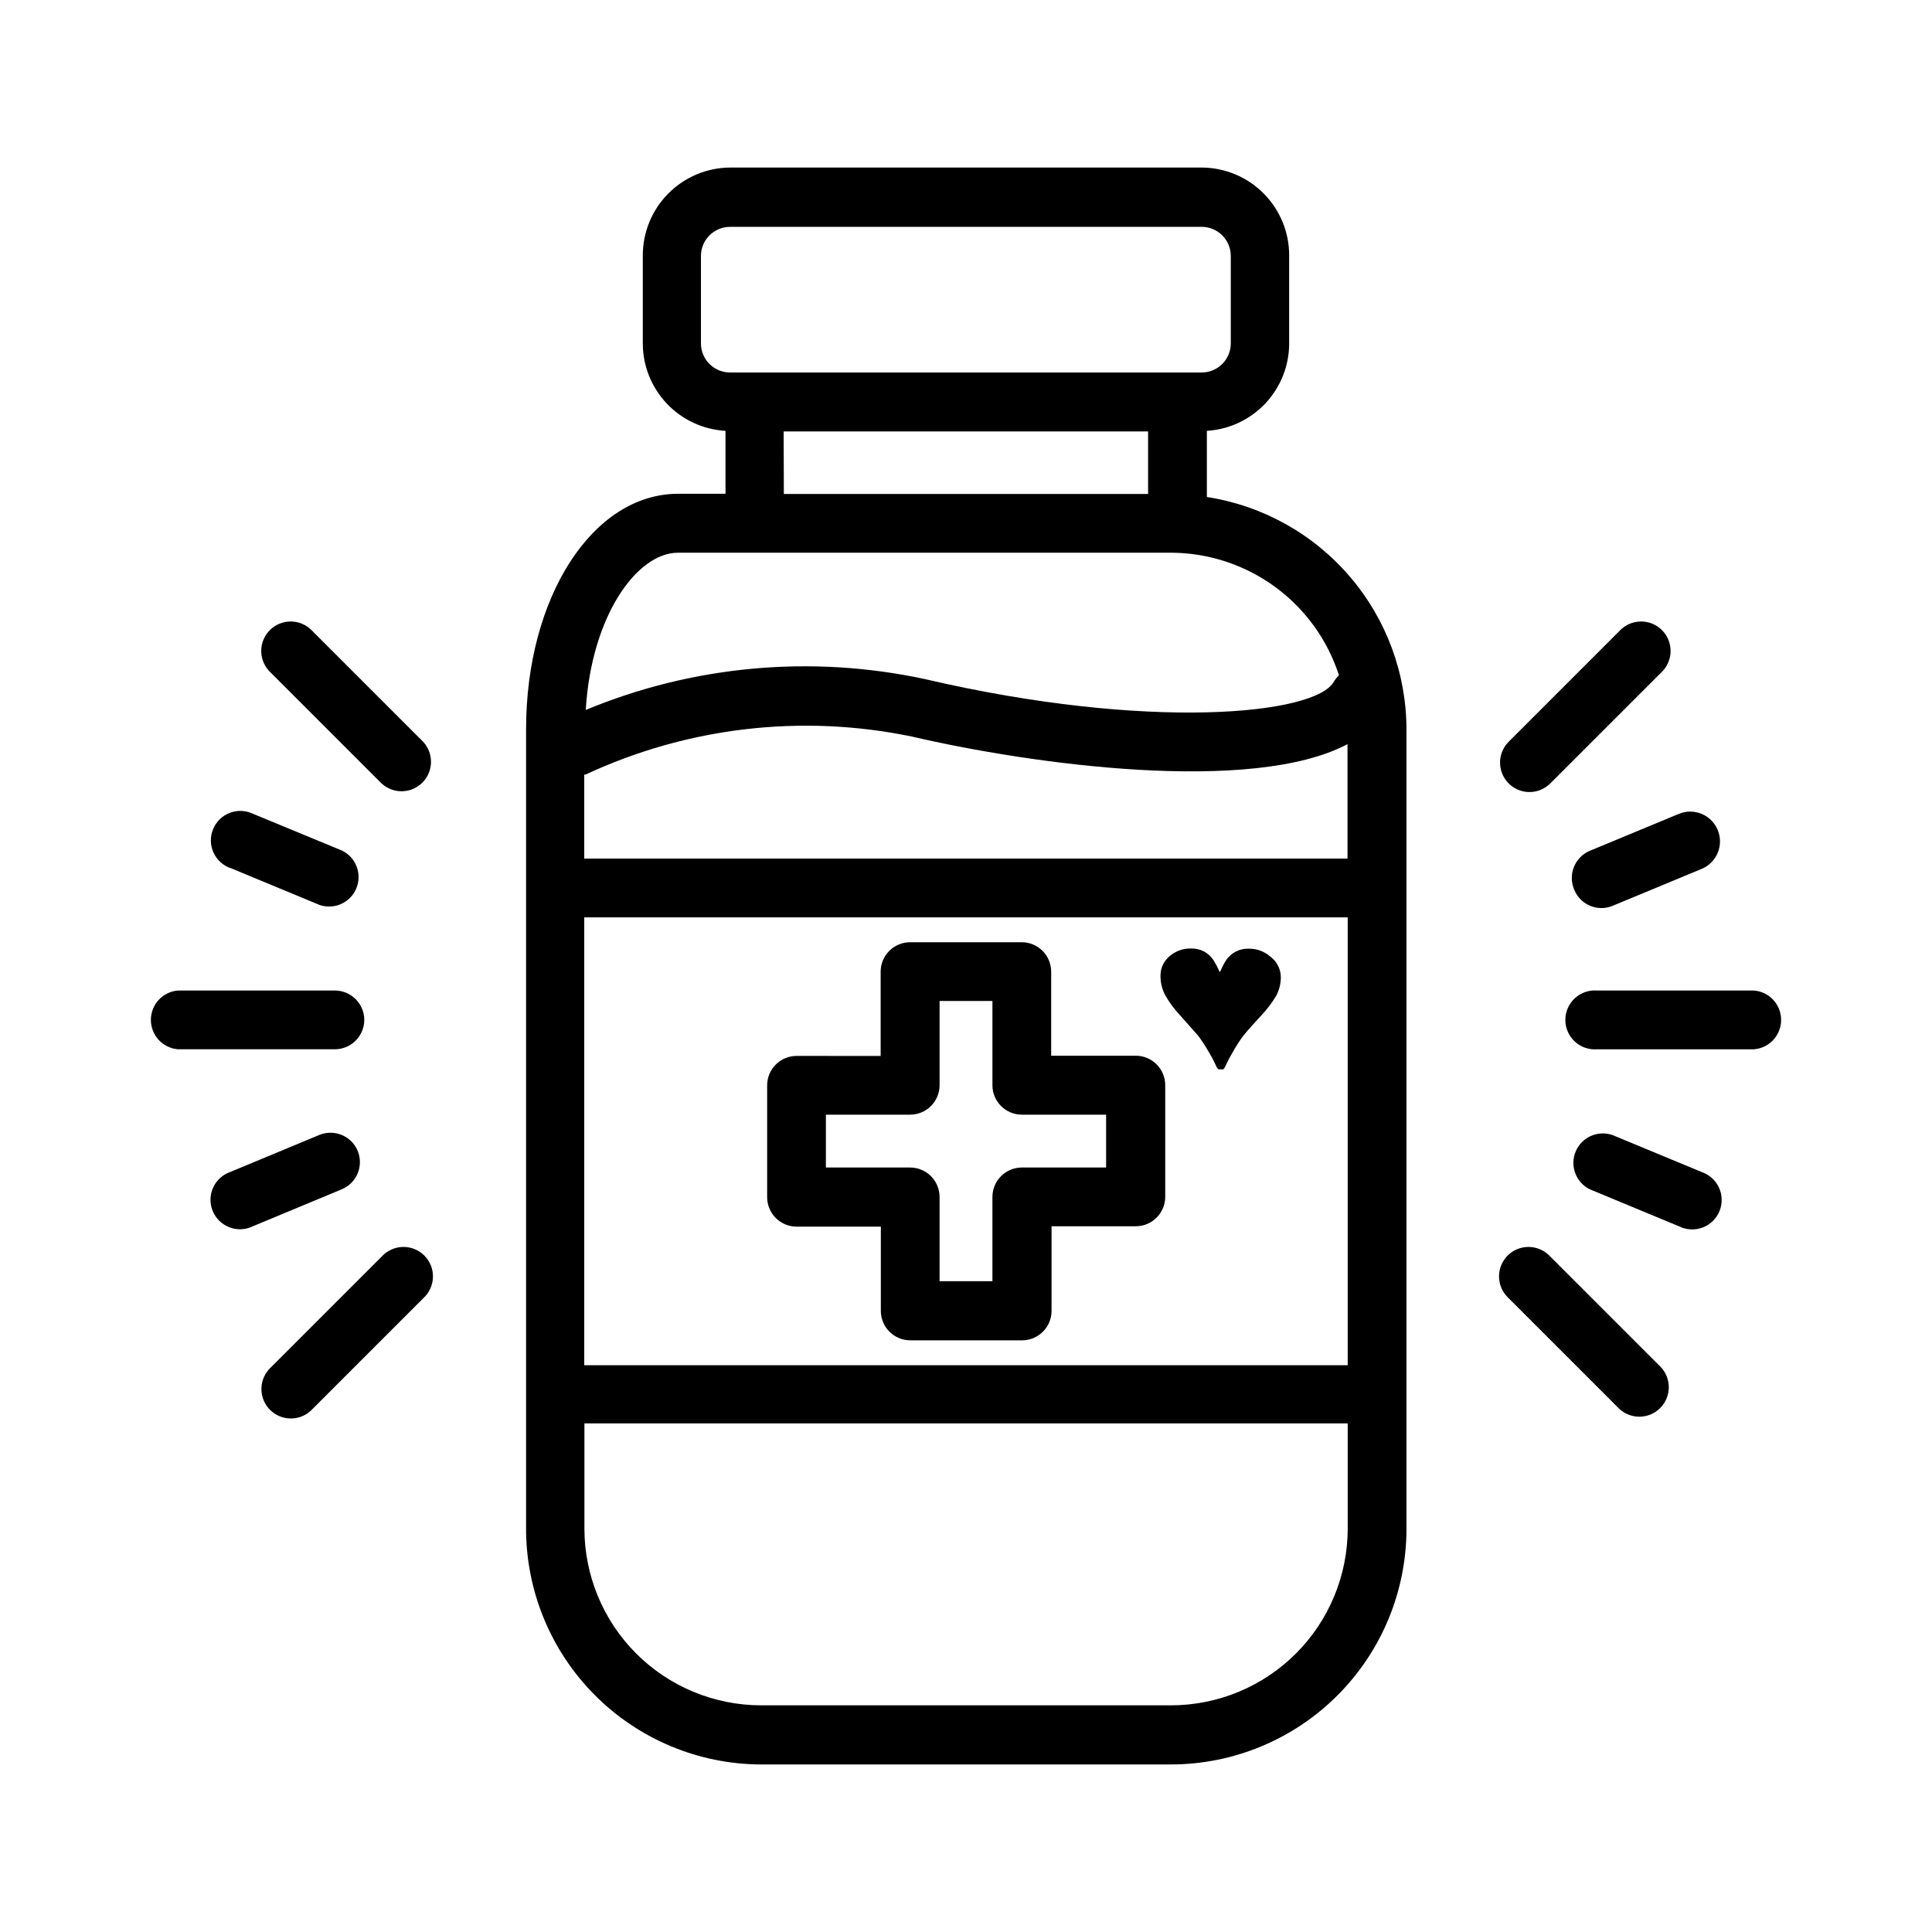 <?xml version="1.0" encoding="UTF-8"?>
<!-- Uploaded to: SVG Repo, www.svgrepo.com, Generator: SVG Repo Mixer Tools -->
<svg fill="#000000" width="800px" height="800px" version="1.1" viewBox="144 144 512 512" xmlns="http://www.w3.org/2000/svg">
 <g>
  <path d="m480.61 397.48c-1.59-1.383-3.641-2.121-5.746-2.066-1.266-0.027-2.519 0.285-3.625 0.906-0.988 0.562-1.816 1.355-2.418 2.316-2.367 3.828-0.707 3.93-3.125 0-0.594-0.977-1.426-1.793-2.418-2.367-1.105-0.621-2.359-0.934-3.629-0.906-2.129-0.062-4.203 0.695-5.793 2.117-1.469 1.262-2.316 3.102-2.316 5.035-0.023 1.75 0.371 3.477 1.156 5.039 1.074 1.934 2.375 3.727 3.883 5.34 2.418 2.754 4.098 4.652 5.039 5.691l-0.004 0.004c0.953 1.289 1.828 2.637 2.621 4.031 0.711 1.152 1.348 2.344 1.914 3.574 0.145 0.438 0.387 0.832 0.707 1.16 0.211 0.066 0.441 0.066 0.652 0 0.23 0.086 0.48 0.086 0.707 0 0.289-0.324 0.512-0.699 0.656-1.109 0.57-1.227 1.211-2.418 1.914-3.574 0.789-1.414 1.664-2.777 2.617-4.082 0.805-1.043 2.484-2.938 5.039-5.691v-0.004c1.438-1.535 2.707-3.227 3.777-5.035 0.824-1.551 1.238-3.285 1.211-5.039-0.055-2.125-1.098-4.098-2.82-5.34z"/>
  <path d="m608.83 406.5h-41.566c-2.172-0.172-4.32 0.566-5.922 2.047-1.602 1.477-2.512 3.559-2.512 5.738s0.91 4.262 2.512 5.738c1.602 1.48 3.75 2.223 5.922 2.047h41.566c4.055-0.328 7.184-3.715 7.184-7.785s-3.129-7.457-7.184-7.785z"/>
  <path d="m561.22 379.85c1.625 3.938 6.125 5.824 10.074 4.231l23.68-9.824c4.019-1.684 5.914-6.309 4.231-10.328s-6.305-5.914-10.328-4.231l-23.68 9.824h0.004c-1.902 0.836-3.391 2.398-4.137 4.336s-0.691 4.094 0.156 5.992z"/>
  <path d="m594.87 454.56-23.578-9.773c-3.902-1.332-8.164 0.602-9.738 4.41-1.57 3.812 0.09 8.188 3.793 9.996l23.68 9.824c1.938 0.945 4.18 1.051 6.195 0.285 2.019-0.766 3.629-2.328 4.449-4.324 0.824-1.992 0.785-4.238-0.105-6.199-0.891-1.965-2.551-3.473-4.594-4.168z"/>
  <path d="m554.82 476.98c-1.441-1.57-3.457-2.481-5.586-2.527s-4.188 0.777-5.691 2.285c-1.504 1.504-2.332 3.562-2.285 5.691 0.047 2.129 0.957 4.144 2.527 5.586l29.371 29.371c3.082 2.828 7.844 2.723 10.801-0.234 2.957-2.957 3.062-7.719 0.234-10.801z"/>
  <path d="m549.33 353.9c2.059 0.004 4.035-0.812 5.492-2.266l29.371-29.371c1.57-1.441 2.481-3.457 2.527-5.586 0.047-2.129-0.777-4.188-2.285-5.691-1.504-1.504-3.562-2.332-5.691-2.285-2.129 0.047-4.144 0.957-5.586 2.527l-29.371 29.371c-2.207 2.234-2.863 5.57-1.664 8.473 1.195 2.902 4.016 4.805 7.156 4.828z"/>
  <path d="m240.54 414.31c0-4.316-3.496-7.812-7.809-7.812h-41.566c-4.055 0.328-7.18 3.715-7.18 7.785s3.125 7.457 7.18 7.785h41.566c4.293 0 7.781-3.465 7.809-7.758z"/>
  <path d="m205.12 374.05 23.578 9.777c3.902 1.328 8.164-0.605 9.738-4.414 1.57-3.812-0.09-8.188-3.793-9.996l-23.527-9.723c-1.938-0.949-4.18-1.051-6.199-0.285-2.016 0.766-3.625 2.328-4.445 4.324-0.824 1.992-0.785 4.234 0.105 6.199s2.551 3.473 4.594 4.168z"/>
  <path d="m238.78 448.97c-1.648-3.918-6.129-5.797-10.078-4.231l-23.629 9.824c-2.039 0.695-3.703 2.203-4.594 4.168-0.891 1.961-0.93 4.207-0.105 6.199 0.82 1.996 2.434 3.559 4.449 4.324s4.258 0.664 6.195-0.285l23.629-9.824c3.934-1.688 5.773-6.223 4.133-10.176z"/>
  <path d="m245.18 476.98-29.371 29.371h-0.004c-1.566 1.441-2.481 3.457-2.527 5.586s0.781 4.188 2.285 5.691c1.508 1.504 3.562 2.332 5.691 2.285 2.129-0.047 4.144-0.957 5.586-2.527l29.371-29.371c1.57-1.441 2.484-3.457 2.527-5.586 0.047-2.129-0.777-4.188-2.285-5.691-1.504-1.508-3.559-2.332-5.688-2.285s-4.148 0.957-5.586 2.527z"/>
  <path d="m226.79 311.23c-1.441-1.57-3.457-2.481-5.586-2.527s-4.184 0.781-5.691 2.285c-1.504 1.504-2.332 3.562-2.285 5.691 0.047 2.129 0.961 4.144 2.527 5.586l29.371 29.371h0.004c3.082 2.828 7.844 2.727 10.801-0.234 2.957-2.957 3.059-7.719 0.23-10.801z"/>
  <path d="m463.83 275.71v-17.531c5.894-0.359 11.43-2.949 15.484-7.246 4.051-4.293 6.316-9.973 6.328-15.879v-23.277c0.027-6.164-2.391-12.086-6.727-16.469-4.336-4.383-10.23-6.867-16.398-6.906h-125.04c-6.164 0.039-12.062 2.523-16.398 6.906-4.336 4.383-6.754 10.305-6.727 16.469v23.277c0.016 5.922 2.293 11.613 6.367 15.914 4.074 4.297 9.637 6.879 15.547 7.211v16.676h-12.543c-22.672 0-40.305 27.406-40.305 62.422v211.6c-0.066 16.578 6.457 32.5 18.137 44.266 11.68 11.766 27.555 18.406 44.133 18.457h108.62c16.57-0.012 32.453-6.606 44.16-18.332s18.277-27.621 18.262-44.191v-211.6 0.004c0.02-14.918-5.305-29.352-15.012-40.68-9.703-11.332-23.145-18.812-37.887-21.09zm-134.07-40.656v-23.277c0.031-4.215 3.441-7.629 7.66-7.656h125.09c4.219 0.027 7.633 3.441 7.66 7.656v23.277c-0.027 4.219-3.441 7.633-7.66 7.66h-125.04c-4.238 0-7.68-3.422-7.711-7.66zm21.914 23.277h96.582v16.574h-96.527zm-28.012 32.145 130.64-0.004c9.902 0.023 19.547 3.18 27.547 9.016s13.949 14.059 16.992 23.48c-0.512 0.477-0.953 1.02-1.312 1.613-4.785 8.918-49.375 13.148-108.37-0.605h0.004c-30.109-6.488-61.48-3.641-89.93 8.164 1.461-24.738 13.449-41.668 24.484-41.668zm-24.836 96.629h202.33v118.7h-202.33zm202.28-15.566h-202.28v-22.27h0.355c26.98-12.582 57.301-16.113 86.453-10.078 31.789 7.406 90.184 15.418 115.47 2.016zm-46.805 224.39h-108.62c-12.41-0.012-24.305-4.949-33.082-13.723-8.773-8.773-13.707-20.672-13.723-33.082v-27.91h202.28v27.859c0 12.43-4.938 24.344-13.723 33.133-8.789 8.785-20.707 13.723-33.133 13.723z"/>
  <path d="m444.89 423.78h-22.316v-22.266c0-4.316-3.496-7.812-7.809-7.812h-29.574c-4.312 0-7.809 3.496-7.809 7.812v22.32l-22.27-0.004c-4.312 0-7.809 3.496-7.809 7.809v29.625c0 4.312 3.496 7.809 7.809 7.809h22.32v22.32c0 4.312 3.496 7.809 7.809 7.809h29.625-0.004c4.312 0 7.812-3.496 7.812-7.809v-22.422h22.32-0.004c4.312 0 7.809-3.496 7.809-7.809v-29.574c0-2.086-0.836-4.09-2.32-5.555-1.488-1.469-3.5-2.281-5.59-2.254zm-7.758 29.625h-22.32c-4.312 0-7.809 3.496-7.809 7.809v22.32h-14.004v-22.32c0-4.312-3.496-7.809-7.809-7.809h-22.32v-14.008h22.32c4.312 0 7.809-3.496 7.809-7.809v-22.316h14.008v22.32l-0.004-0.004c0 4.312 3.496 7.809 7.809 7.809h22.32z"/>
 </g>
</svg>